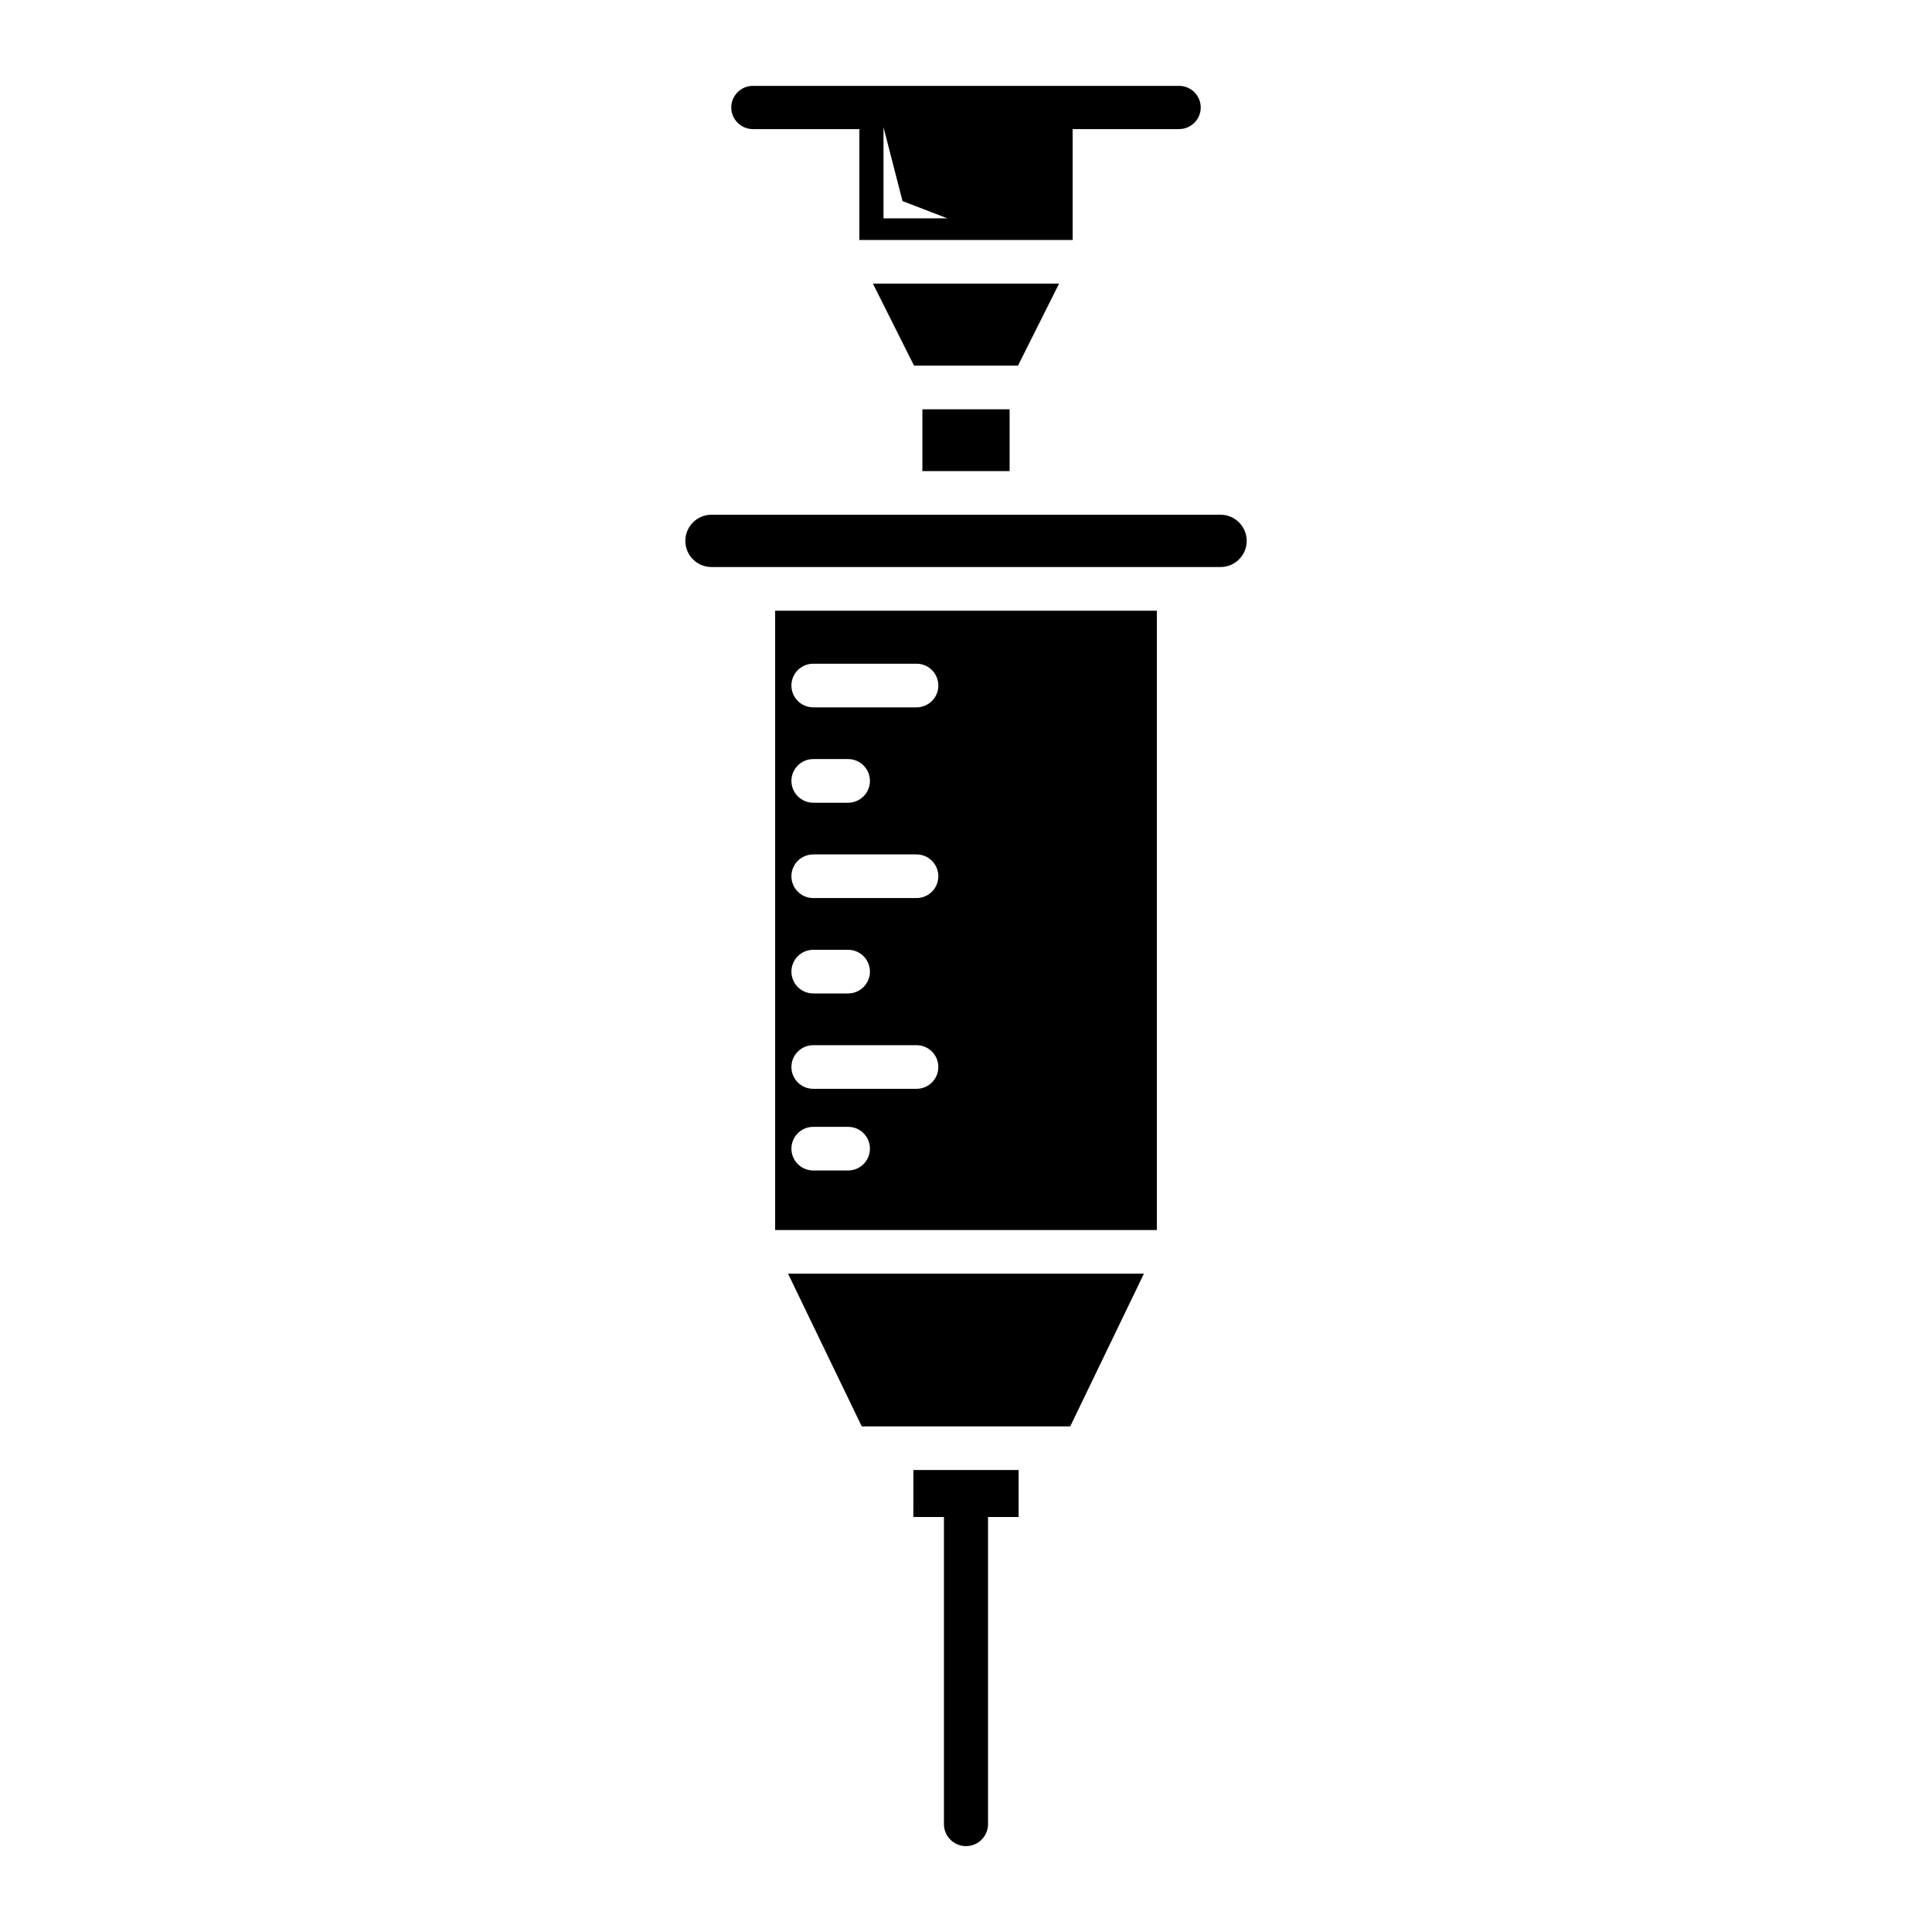 <?xml version="1.0" encoding="UTF-8"?>
<!-- Uploaded to: ICON Repo, www.iconrepo.com, Generator: ICON Repo Mixer Tools -->
<svg fill="#000000" width="800px" height="800px" version="1.1" viewBox="144 144 512 512" xmlns="http://www.w3.org/2000/svg">
 <g>
  <path d="m386.05 546.02h8.102v81.379c0 3.227 2.617 5.844 5.844 5.844s5.844-2.617 5.844-5.844v-81.379h8.102v-12.449h-27.887z"/>
  <path d="m372.37 522h55.254l19.527-40.461h-94.309z"/>
  <path d="m424.67 219.16h-49.34l10.895 21.738h27.551z"/>
  <path d="m388.44 252.47h23.121v16.375h-23.121z"/>
  <path d="m467.45 280.41h-134.9c-3.82 0-6.93 3.106-6.93 6.93 0 3.824 3.109 6.93 6.93 6.93h134.91c3.82 0 6.93-3.106 6.93-6.93-0.004-3.824-3.113-6.93-6.934-6.93z"/>
  <path d="m349.42 469.98h101.16v-164.14l-101.16 0.004zm10.098-150.09h27.371c3.195 0 5.781 2.586 5.781 5.785 0 3.195-2.59 5.781-5.781 5.781h-27.371c-3.195 0-5.785-2.586-5.785-5.781 0-3.195 2.59-5.785 5.785-5.785zm0 25.27h9.238c3.195 0 5.785 2.586 5.785 5.785 0 3.195-2.59 5.781-5.785 5.781h-9.238c-3.195 0-5.785-2.586-5.785-5.781 0-3.199 2.59-5.785 5.785-5.785zm0 25.273h27.371c3.195 0 5.781 2.586 5.781 5.781 0 3.195-2.59 5.781-5.781 5.781h-27.371c-3.195 0-5.785-2.586-5.785-5.781 0-3.195 2.59-5.781 5.785-5.781zm0 25.273h9.238c3.195 0 5.785 2.586 5.785 5.781 0 3.195-2.59 5.785-5.785 5.785h-9.238c-3.195 0-5.785-2.586-5.785-5.785 0-3.191 2.59-5.781 5.785-5.781zm0 25.277h27.371c3.195 0 5.781 2.586 5.781 5.785 0 3.195-2.59 5.781-5.781 5.781h-27.371c-3.195 0-5.785-2.586-5.785-5.781 0-3.199 2.59-5.785 5.785-5.785zm0 21.641h9.238c3.195 0 5.785 2.586 5.785 5.781s-2.59 5.785-5.785 5.785h-9.238c-3.195 0-5.785-2.586-5.785-5.785 0-3.195 2.59-5.781 5.785-5.781z"/>
  <path d="m343.52 178.21h28.223v29.391h56.512v-29.391h28.223c3.148 0 5.727-2.578 5.727-5.727 0-3.148-2.578-5.727-5.727-5.727h-112.96c-3.148 0-5.727 2.574-5.727 5.727 0 3.148 2.574 5.727 5.727 5.727zm34.617-0.5 5.039 19.578 11.91 4.582h-16.949z"/>
 </g>
</svg>
